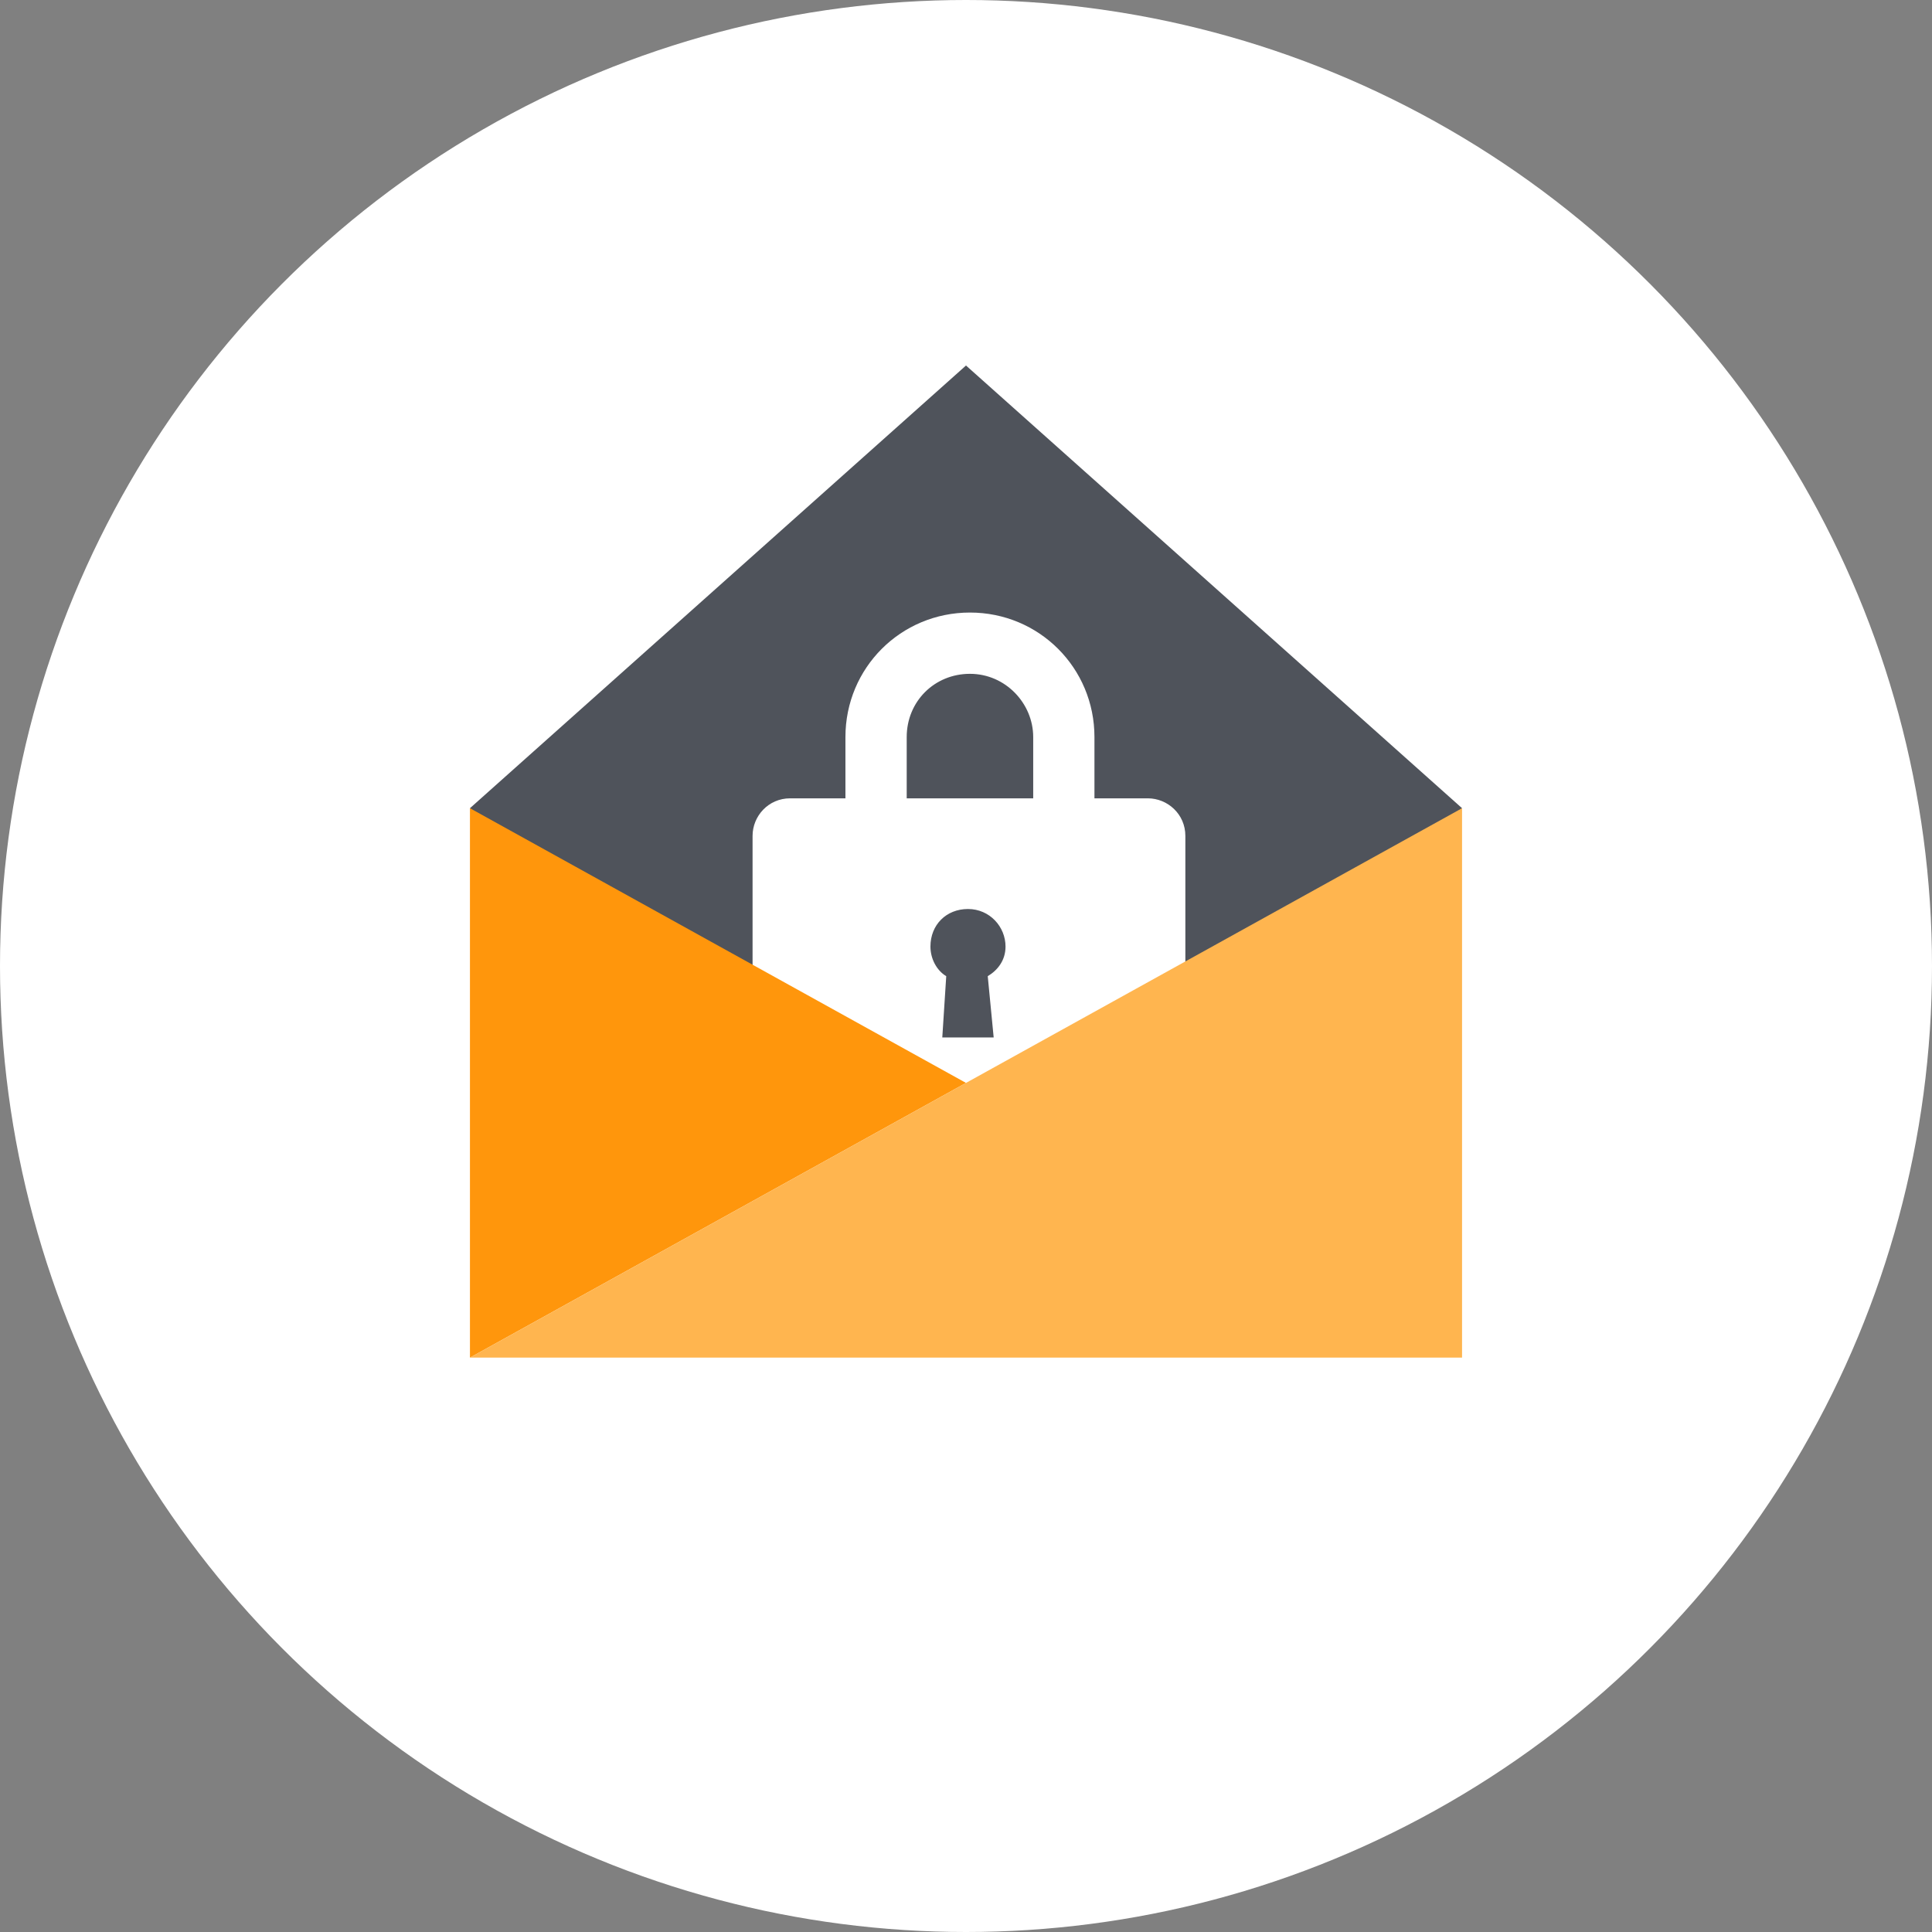 <svg width="74" height="74" viewBox="0 0 74 74" fill="none" xmlns="http://www.w3.org/2000/svg">
<rect x="0" y="0" width="74" height="74" fill="#808080" stroke="none"/>
<circle cx="37" cy="37" r="37" fill="white"/>
<g clip-path="url(#clip0)">
<path d="M37 14L18 30.956L37 46.928L56 30.956L37 14Z" fill="#4F535B"/>
<path d="M43.964 44.884H30.263C29.506 44.884 28.825 44.279 28.825 43.446V32.016C28.825 31.259 29.43 30.578 30.263 30.578H43.964C44.721 30.578 45.402 31.183 45.402 32.016V43.446C45.402 44.279 44.797 44.884 43.964 44.884Z" fill="white"/>
<path d="M41.92 33.151H39.574V28.231C39.574 26.944 38.514 25.809 37.151 25.809C35.789 25.809 34.729 26.869 34.729 28.231V33.151H32.382V28.231C32.382 25.582 34.502 23.462 37.151 23.462C39.801 23.462 41.92 25.582 41.92 28.231V33.151Z" fill="white"/>
<path d="M38.514 36.255C38.514 35.498 37.909 34.817 37.076 34.817C36.243 34.817 35.638 35.422 35.638 36.255C35.638 36.709 35.865 37.163 36.243 37.39L36.092 39.737H37.076H38.06L37.833 37.39C38.211 37.163 38.514 36.785 38.514 36.255Z" fill="#4F535B"/>
<path d="M18 30.956V52L37 41.478L18 30.956Z" fill="#FF960C"/>
<path d="M37 41.478L18 52H56V30.956L37 41.478Z" fill="#FFB54F"/>
</g>
<defs>
<clipPath id="clip0">
<rect width="38" height="38" fill="white" transform="translate(18 14)"/>
</clipPath>
</defs>
</svg>
